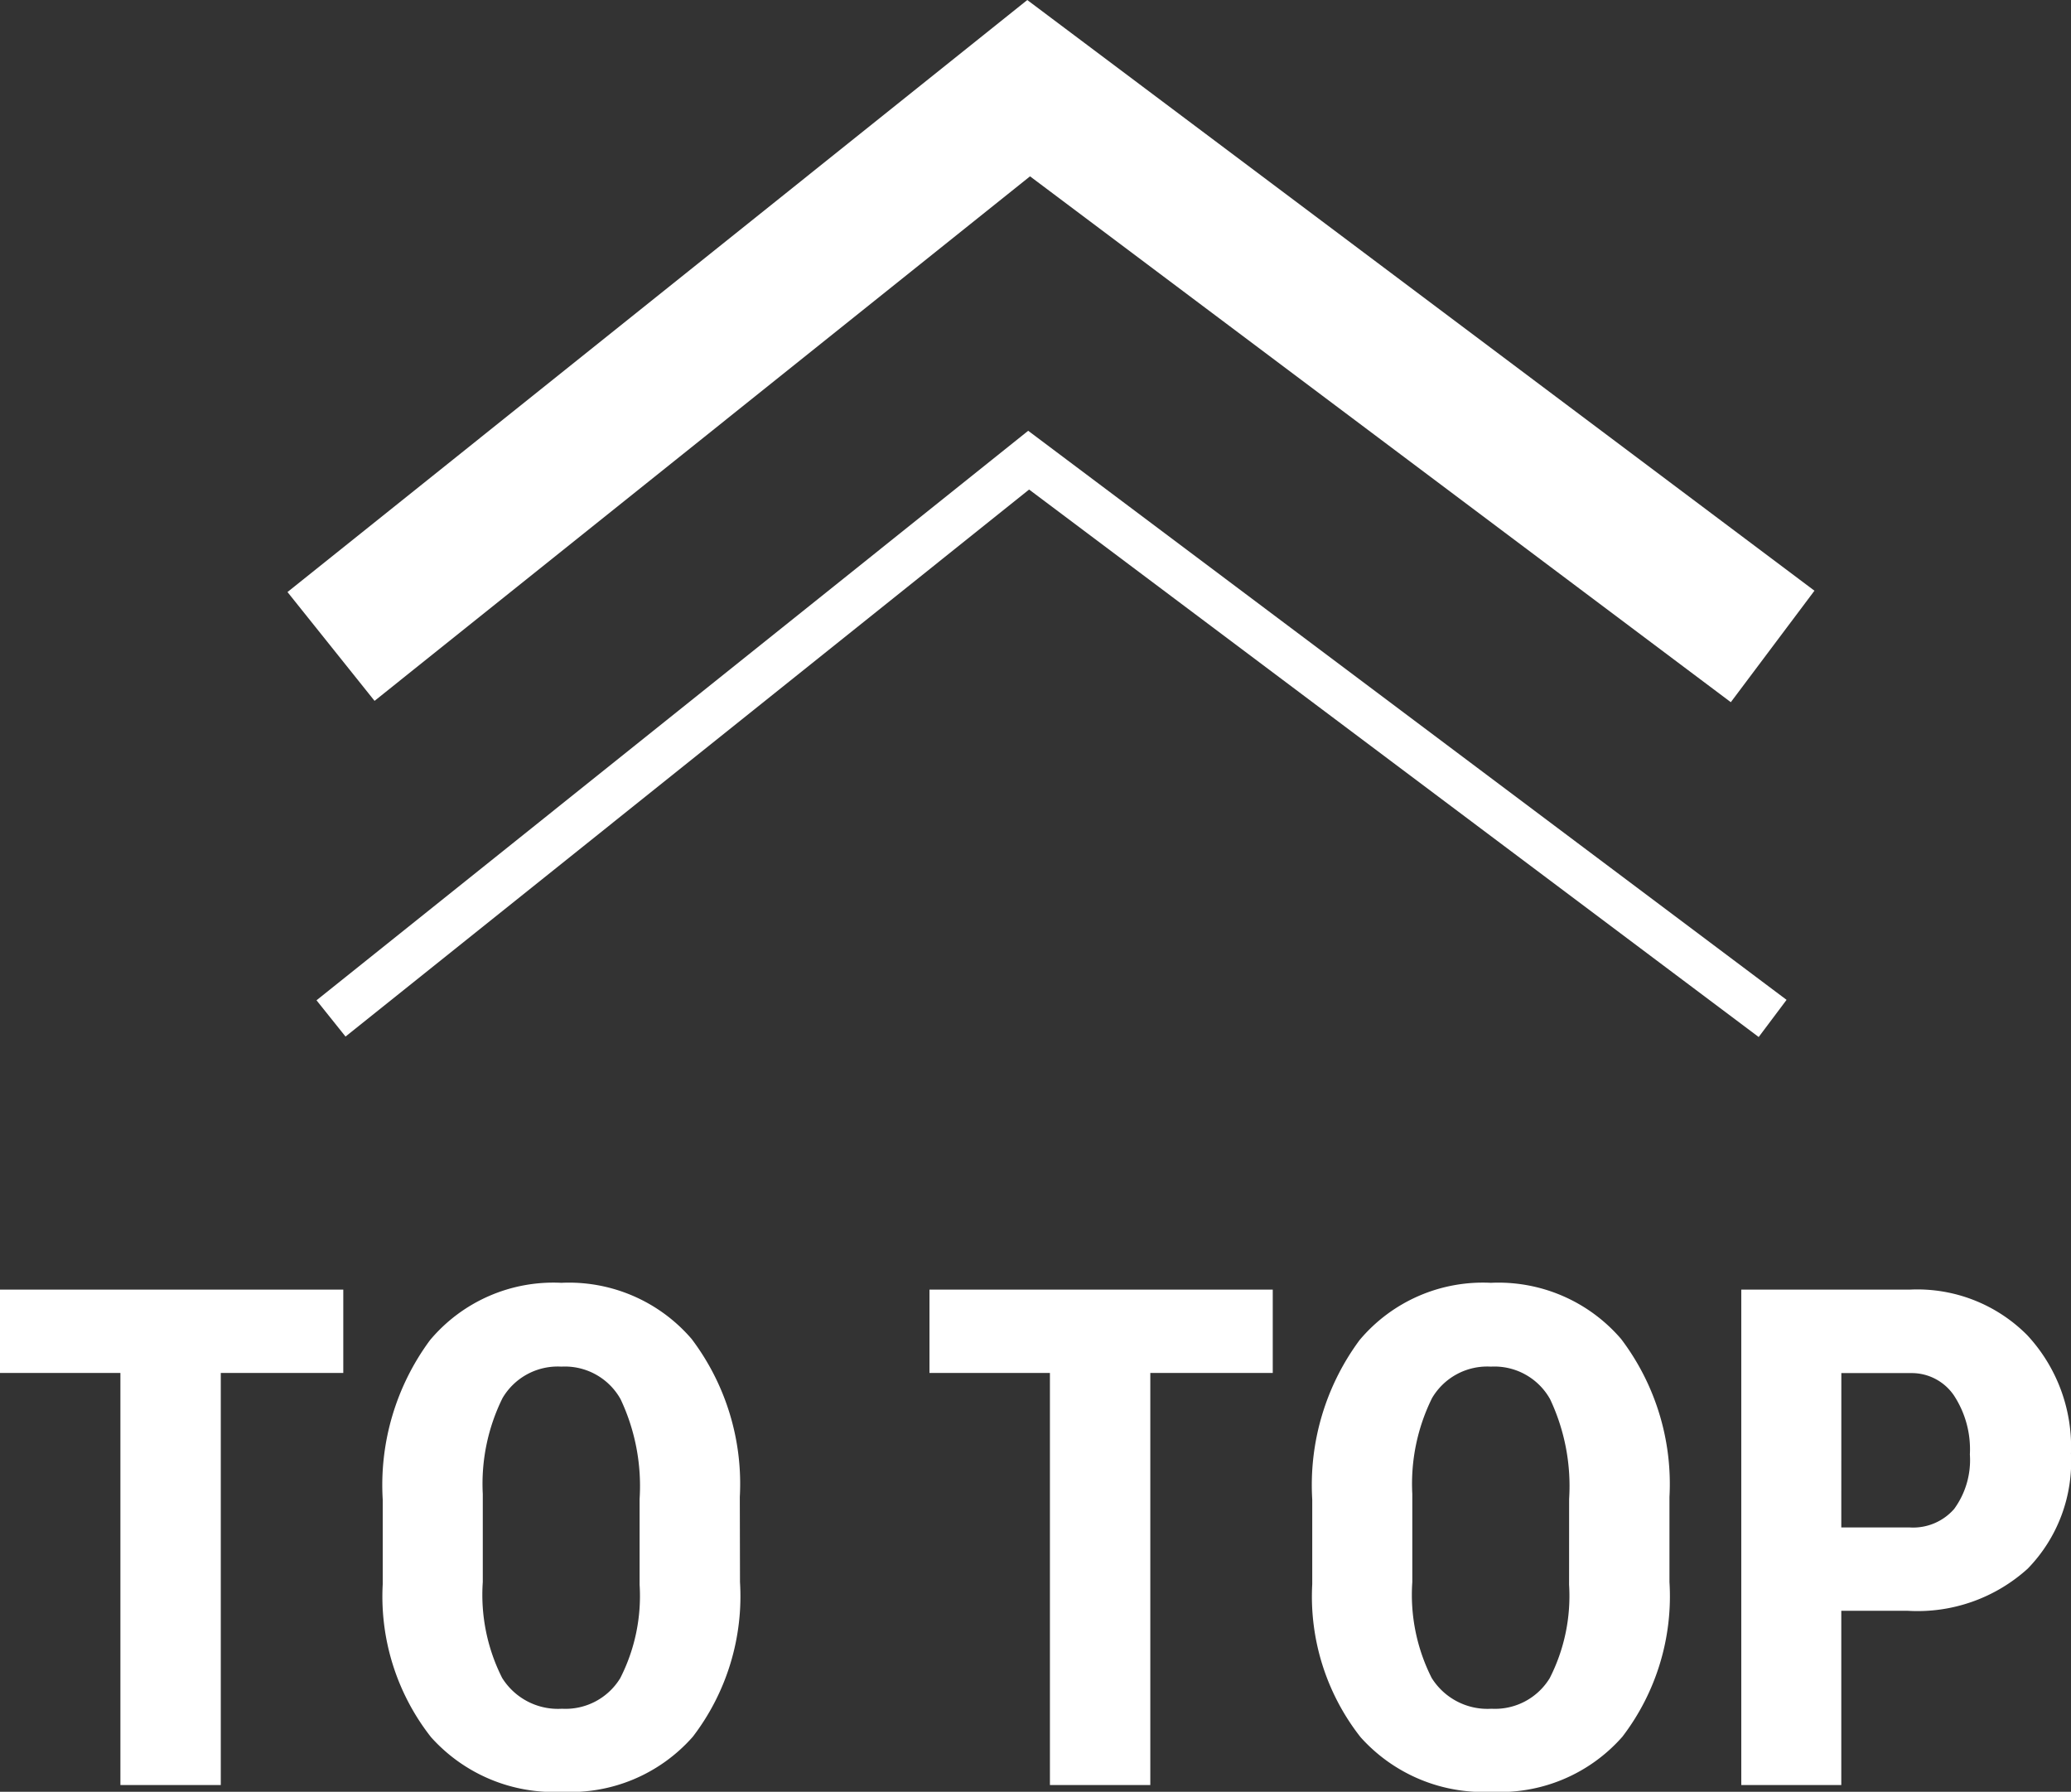 <svg xmlns="http://www.w3.org/2000/svg" width="44.583" height="38.569"><rect width="100%" height="100%" fill="#333333" stroke="none"/><g data-name="グループ 38422"><path data-name="パス 12399" d="M7.39 29.553H4.753v8.87H2.592v-8.87H0v-1.794h7.39zm8.54 4.5a4.974 4.974 0 01-1.015 3.33 3.507 3.507 0 01-2.816 1.186 3.547 3.547 0 01-2.82-1.176 4.9 4.9 0 01-1.04-3.292v-1.823a5.243 5.243 0 011.018-3.431 3.464 3.464 0 012.827-1.234 3.48 3.48 0 012.806 1.21 5.171 5.171 0 011.036 3.4zm-2.161-1.79a4.379 4.379 0 00-.41-2.146 1.373 1.373 0 00-1.274-.7 1.378 1.378 0 00-1.267.677 4.161 4.161 0 00-.425 2.062v1.9a3.966 3.966 0 00.417 2.062 1.416 1.416 0 001.289.663 1.38 1.38 0 001.253-.658 3.889 3.889 0 00.417-2.01zm13.63-2.71h-2.636v8.87h-2.161v-8.87h-2.593v-1.794h7.39zm8.54 4.5a4.974 4.974 0 01-1.013 3.33 3.507 3.507 0 01-2.817 1.186 3.547 3.547 0 01-2.82-1.176 4.9 4.9 0 01-1.04-3.292v-1.823a5.243 5.243 0 011.018-3.431 3.464 3.464 0 012.827-1.234 3.48 3.48 0 012.805 1.21 5.171 5.171 0 011.04 3.4zm-2.16-1.79a4.379 4.379 0 00-.41-2.146 1.373 1.373 0 00-1.274-.7 1.378 1.378 0 00-1.267.677 4.161 4.161 0 00-.425 2.062v1.9a3.966 3.966 0 00.417 2.062 1.416 1.416 0 001.289.663 1.38 1.38 0 001.252-.658 3.889 3.889 0 00.417-2.01zm5.859 2.41v3.75h-2.153V27.759h3.633a3.333 3.333 0 012.523.981 3.53 3.53 0 01.941 2.549 3.3 3.3 0 01-.93 2.476 3.533 3.533 0 01-2.578.908zm0-1.794h1.479a1.172 1.172 0 00.952-.4 1.784 1.784 0 00.337-1.172 2.114 2.114 0 00-.344-1.271 1.1 1.1 0 00-.923-.48h-1.5z" fill="#fff"/><path data-name="パス 11717" d="M7.126 13.915L22.144 1.898 38.16 13.915" fill="none" stroke="#fff" stroke-width="3"/><path data-name="パス 11718" d="M7.126 21.922L22.144 9.905 38.16 21.922" fill="none" stroke="#fff"/></g></svg>